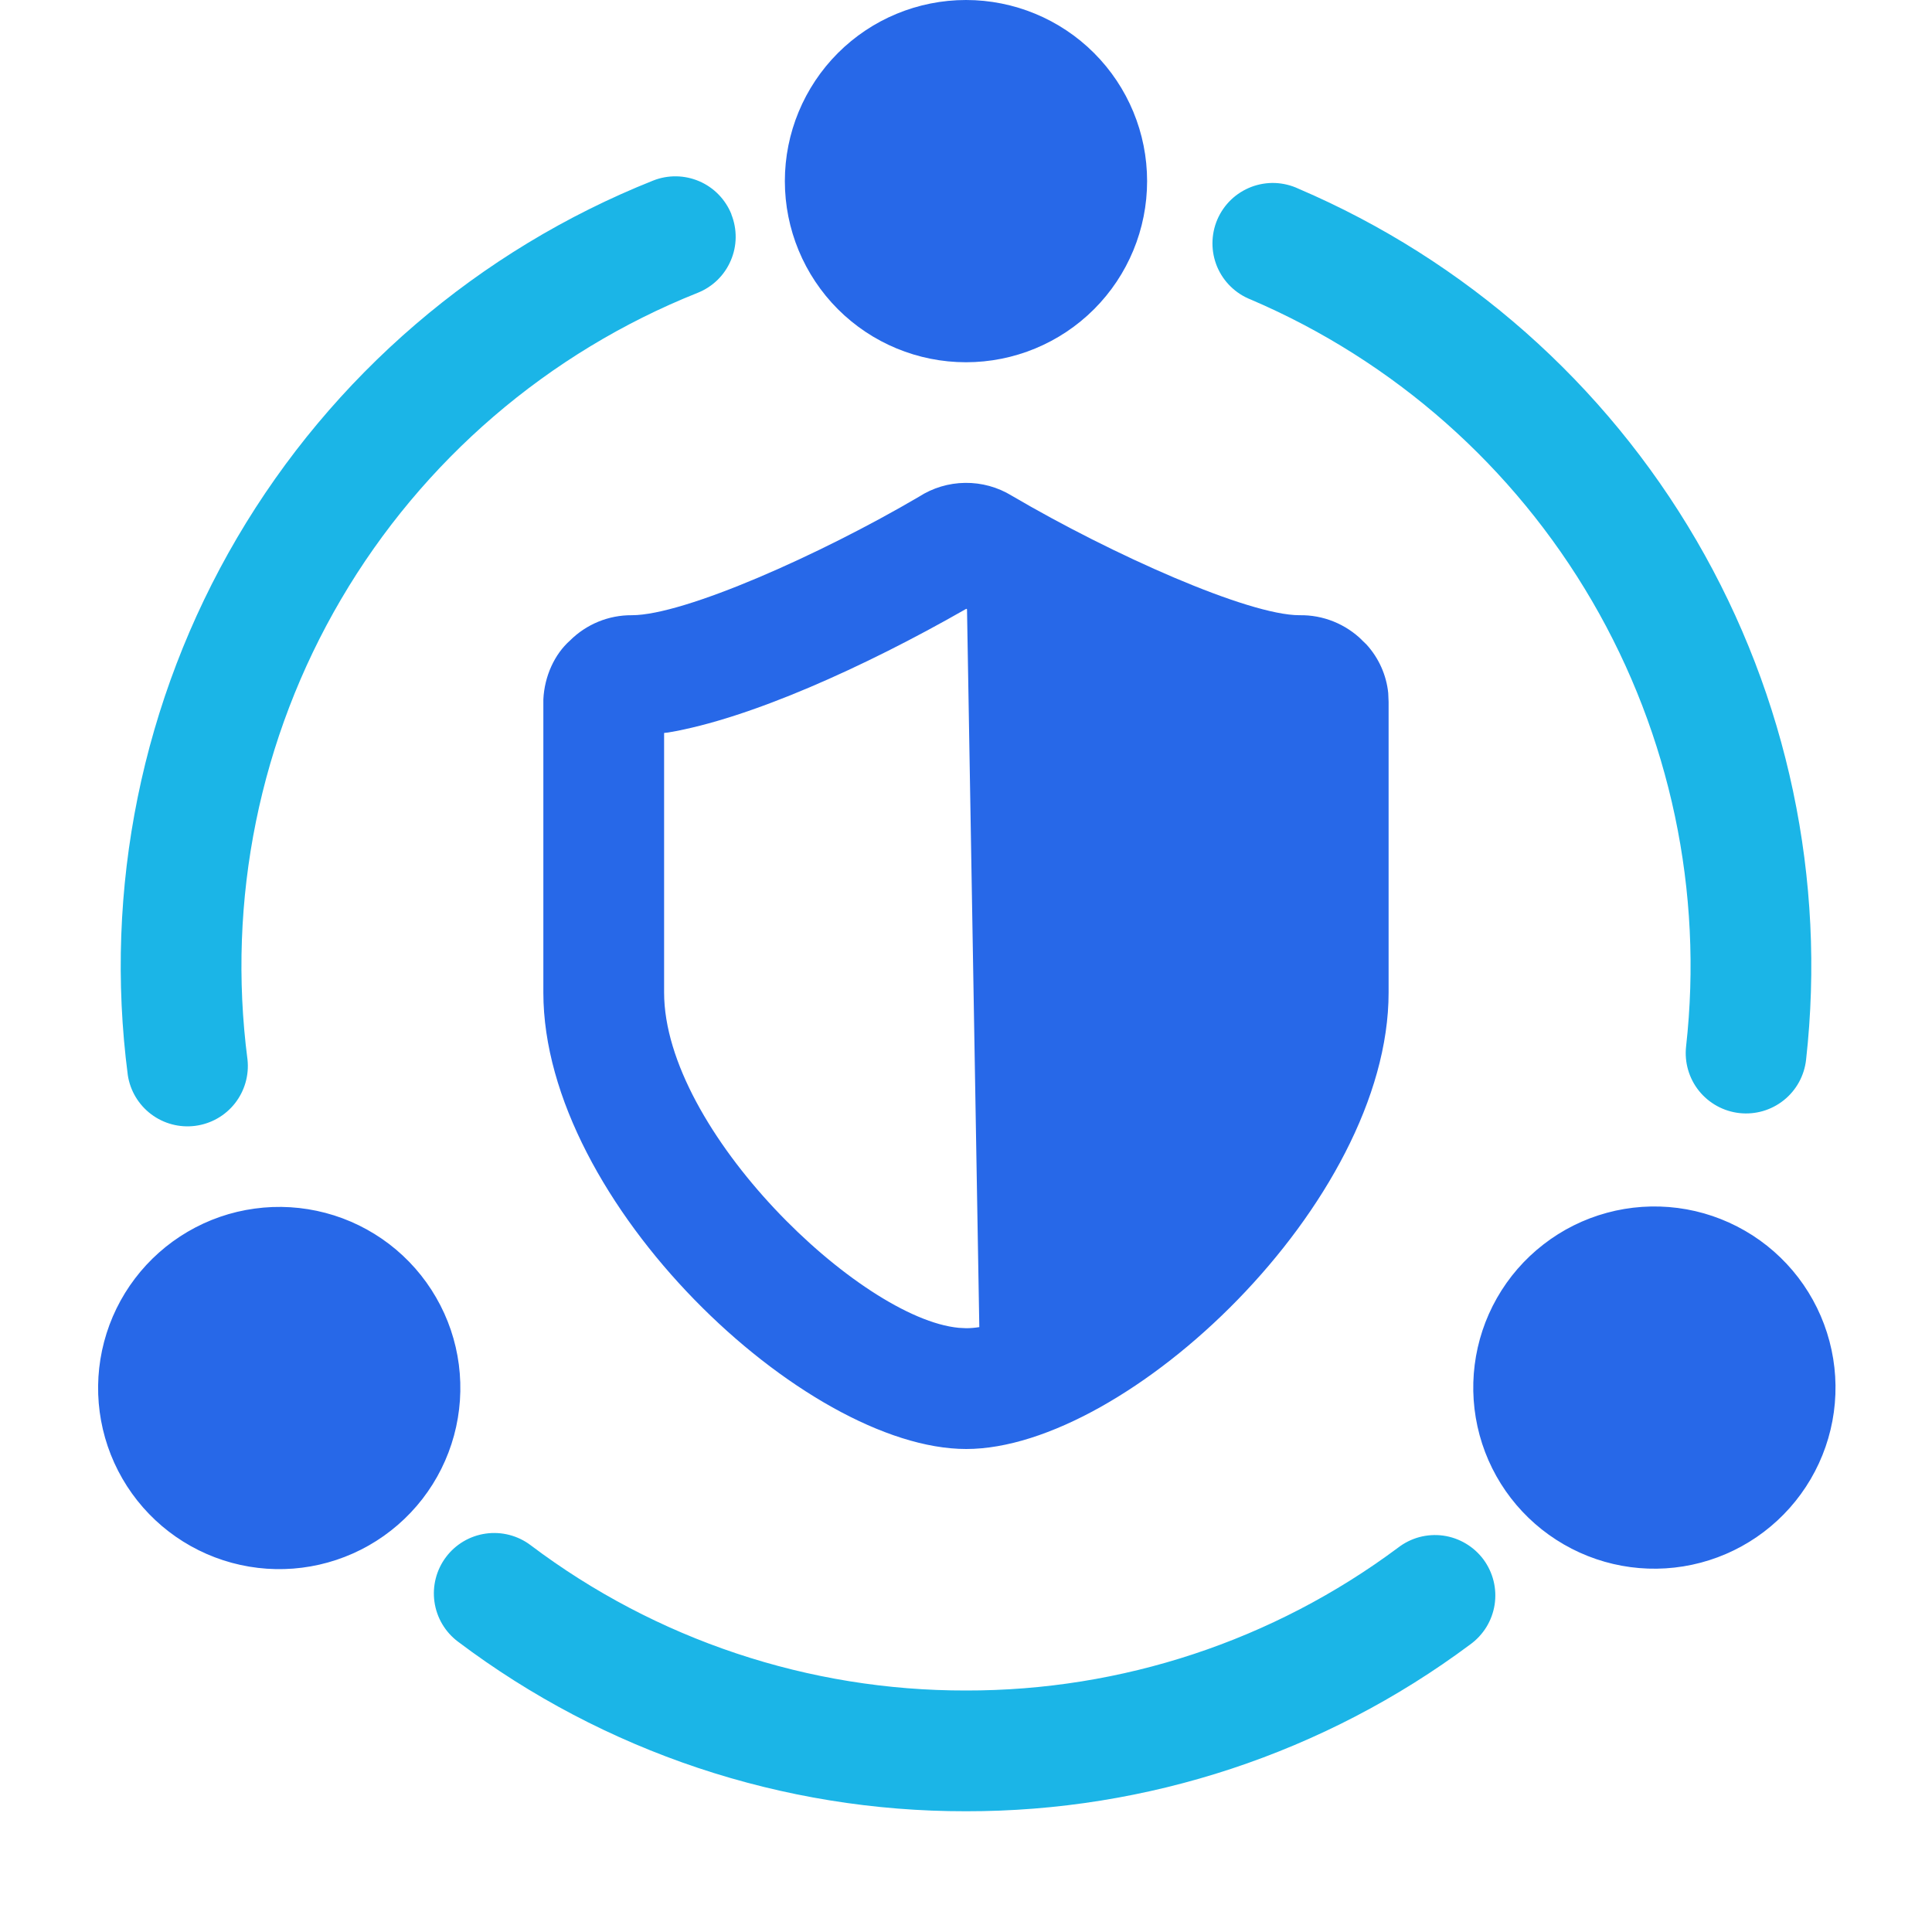 <svg width="46" height="46" viewBox="0 0 46 46" fill="none" xmlns="http://www.w3.org/2000/svg">
<path d="M12.632 36.789C15.618 39.042 19.259 40.257 23 40.25C26.705 40.257 30.313 39.065 33.285 36.851C33.436 36.734 33.609 36.648 33.793 36.598C33.978 36.549 34.171 36.536 34.36 36.562C34.55 36.588 34.732 36.652 34.896 36.749C35.061 36.846 35.205 36.975 35.319 37.128C35.433 37.282 35.515 37.456 35.561 37.642C35.607 37.827 35.615 38.02 35.586 38.209C35.556 38.398 35.489 38.579 35.389 38.742C35.288 38.904 35.157 39.045 35.001 39.157C31.534 41.74 27.323 43.132 23 43.125C18.635 43.132 14.388 41.714 10.903 39.086C10.598 38.857 10.397 38.516 10.344 38.138C10.291 37.761 10.39 37.377 10.619 37.073C10.848 36.768 11.189 36.567 11.567 36.514C11.944 36.461 12.328 36.56 12.632 36.789ZM17.413 5.104C17.483 5.279 17.518 5.466 17.516 5.655C17.514 5.844 17.474 6.031 17.399 6.204C17.325 6.378 17.217 6.535 17.082 6.667C16.947 6.798 16.787 6.902 16.611 6.972C13.05 8.392 10.064 10.958 8.123 14.264C6.182 17.57 5.398 21.428 5.893 25.23C5.933 25.603 5.824 25.977 5.592 26.272C5.359 26.567 5.02 26.758 4.648 26.806C4.275 26.854 3.899 26.755 3.599 26.529C3.299 26.303 3.099 25.969 3.043 25.598C2.465 21.163 3.381 16.662 5.645 12.805C7.91 8.949 11.395 5.956 15.549 4.3C15.903 4.159 16.298 4.165 16.648 4.315C16.998 4.465 17.273 4.749 17.415 5.102L17.413 5.104ZM30.916 4.493C34.89 6.193 38.212 9.128 40.389 12.863C42.566 16.598 43.482 20.935 43.002 25.231C42.96 25.61 42.77 25.957 42.472 26.195C42.174 26.434 41.794 26.544 41.415 26.502C41.036 26.46 40.69 26.269 40.451 25.972C40.213 25.674 40.103 25.294 40.145 24.915C40.557 21.231 39.772 17.513 37.906 14.31C36.039 11.107 33.191 8.591 29.783 7.133C29.603 7.063 29.44 6.958 29.302 6.823C29.163 6.689 29.054 6.527 28.979 6.35C28.905 6.172 28.867 5.981 28.868 5.788C28.869 5.595 28.908 5.404 28.984 5.227C29.06 5.05 29.171 4.89 29.31 4.756C29.449 4.623 29.614 4.519 29.794 4.45C29.974 4.382 30.167 4.35 30.359 4.357C30.552 4.365 30.741 4.411 30.916 4.493Z" fill="#1BB5E7"/>
<path d="M35.641 30.906C35.922 30.412 36.298 29.978 36.748 29.63C37.197 29.281 37.711 29.025 38.26 28.876C38.809 28.727 39.382 28.688 39.946 28.761C40.51 28.834 41.054 29.019 41.546 29.303C42.039 29.587 42.47 29.966 42.816 30.418C43.161 30.87 43.414 31.386 43.559 31.935C43.705 32.485 43.74 33.059 43.663 33.622C43.586 34.185 43.398 34.728 43.11 35.219C42.534 36.201 41.593 36.916 40.492 37.207C39.391 37.498 38.22 37.342 37.234 36.772C36.248 36.203 35.526 35.267 35.228 34.168C34.93 33.069 35.078 31.896 35.641 30.906ZM4.467 29.328C4.958 29.04 5.501 28.852 6.064 28.776C6.628 28.698 7.201 28.734 7.751 28.879C8.301 29.024 8.816 29.277 9.268 29.622C9.72 29.968 10.099 30.399 10.383 30.892C10.668 31.384 10.852 31.928 10.925 32.492C10.998 33.056 10.959 33.629 10.81 34.178C10.661 34.727 10.405 35.241 10.057 35.69C9.708 36.14 9.274 36.516 8.78 36.797C7.79 37.36 6.618 37.508 5.519 37.21C4.42 36.912 3.483 36.191 2.914 35.205C2.344 34.218 2.188 33.047 2.479 31.946C2.77 30.845 3.485 29.904 4.467 29.328ZM24.089 11.802C26.484 13.208 29.72 14.648 30.939 14.648C31.503 14.638 32.043 14.857 32.441 15.252L32.408 15.223L32.532 15.342C32.828 15.664 33.01 16.076 33.053 16.5L33.062 16.714V23.631C33.062 28.641 26.836 34.5 23.005 34.5C19.173 34.5 12.937 28.641 12.937 23.633V16.655C12.962 16.099 13.206 15.574 13.57 15.252C13.763 15.059 13.993 14.906 14.246 14.802C14.5 14.698 14.771 14.646 15.044 14.648C16.289 14.648 19.527 13.208 21.878 11.828C22.207 11.616 22.589 11.501 22.98 11.497C23.371 11.492 23.756 11.598 24.089 11.802ZM23.005 14.496L22.981 14.51C20.586 15.879 17.843 17.115 15.911 17.44L15.812 17.451V23.63C15.812 26.924 20.48 31.394 22.829 31.615L23.005 31.624C23.105 31.624 23.209 31.615 23.317 31.598L23.024 14.506L23.005 14.494V14.496ZM23 0C24.143 0 25.24 0.454 26.049 1.263C26.858 2.072 27.312 3.169 27.312 4.312C27.312 5.456 26.858 6.553 26.049 7.362C25.24 8.171 24.143 8.625 23 8.625C21.856 8.625 20.759 8.171 19.95 7.362C19.142 6.553 18.687 5.456 18.687 4.312C18.687 3.169 19.142 2.072 19.95 1.263C20.759 0.454 21.856 0 23 0Z" fill="#2768E8"/>
</svg>
